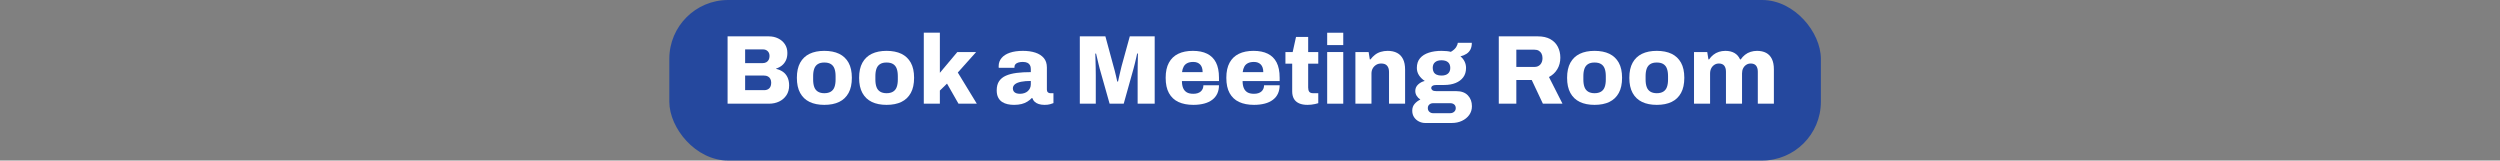 <?xml version="1.0" encoding="UTF-8"?>
<svg id="Layer_2" data-name="Layer 2" xmlns="http://www.w3.org/2000/svg" viewBox="0 0 510.18 32.76">
  <rect x="0" y="0" width="510.18" height="32.76" fill="#808080" stroke="none"/>
  <defs>
    <style>
      .cls-1 {
        fill: #25489e;
      }

      .cls-1, .cls-2 {
        stroke-width: 0px;
      }

      .cls-2 {
        fill: #fff;
      }
    </style>
  </defs>
  <g id="Layer_1-2" data-name="Layer 1">
    <rect class="cls-1" x="136.59" width="235" height="32.76" rx="12" ry="12"/>
    <g>
      <path class="cls-2" d="M148.48,21.16V7.42h8.4c.71,0,1.35.14,1.92.42.57.28,1.03.67,1.37,1.18.34.51.51,1.1.51,1.78,0,.6-.1,1.11-.31,1.54-.21.43-.48.77-.82,1.04-.34.27-.72.47-1.15.6v.08c.49.11.94.3,1.34.57.4.27.72.64.95,1.11s.35,1.03.35,1.7c0,.79-.19,1.46-.56,2.01-.37.55-.87.98-1.48,1.27s-1.3.44-2.06.44h-8.46ZM152.06,12.88h3.58c.29,0,.54-.06.75-.18.21-.12.37-.29.48-.5.11-.21.17-.47.17-.76,0-.43-.13-.76-.38-1-.25-.24-.57-.36-.96-.36h-3.64v2.8ZM152.06,18.4h3.9c.43,0,.77-.13,1.03-.38.26-.25.39-.64.39-1.16,0-.28-.06-.53-.17-.75-.11-.22-.28-.39-.5-.51s-.49-.18-.81-.18h-3.84v2.98Z"/>
      <path class="cls-2" d="M168.22,21.4c-1.17,0-2.18-.2-3.01-.6-.83-.4-1.47-1.01-1.92-1.83-.45-.82-.67-1.85-.67-3.09s.22-2.27.67-3.08c.45-.81,1.09-1.42,1.92-1.82.83-.4,1.84-.6,3.01-.6s2.2.2,3.03.6c.83.4,1.47,1.01,1.92,1.82.45.81.67,1.84.67,3.08s-.22,2.27-.67,3.09c-.45.82-1.09,1.43-1.92,1.83-.83.4-1.84.6-3.03.6ZM168.22,19.02c.55,0,.99-.11,1.33-.32.34-.21.59-.52.74-.93.15-.41.23-.91.23-1.51v-.74c0-.6-.08-1.11-.23-1.52-.15-.41-.4-.72-.74-.93s-.78-.31-1.33-.31-.97.1-1.31.31c-.34.21-.59.52-.74.93-.15.41-.23.92-.23,1.52v.74c0,.6.08,1.1.23,1.51.15.41.4.72.74.93.34.21.78.32,1.31.32Z"/>
      <path class="cls-2" d="M180.92,21.4c-1.17,0-2.18-.2-3.01-.6-.83-.4-1.47-1.01-1.92-1.83-.45-.82-.67-1.85-.67-3.09s.22-2.27.67-3.08c.45-.81,1.09-1.42,1.92-1.82.83-.4,1.84-.6,3.01-.6s2.2.2,3.03.6c.83.4,1.47,1.01,1.92,1.82.45.81.67,1.84.67,3.08s-.22,2.27-.67,3.09c-.45.82-1.09,1.43-1.92,1.83-.83.4-1.84.6-3.03.6ZM180.92,19.02c.55,0,.99-.11,1.33-.32.34-.21.59-.52.74-.93.15-.41.23-.91.23-1.51v-.74c0-.6-.08-1.11-.23-1.52-.15-.41-.4-.72-.74-.93s-.78-.31-1.33-.31-.97.1-1.31.31c-.34.21-.59.52-.74.93-.15.41-.23.92-.23,1.52v.74c0,.6.08,1.1.23,1.51.15.41.4.72.74.93.34.21.78.32,1.31.32Z"/>
      <path class="cls-2" d="M188.52,21.16V6.66h3.28v8.2l3.56-4.24h3.84l-3.74,4.18,3.88,6.36h-3.74l-2.34-4.1-1.46,1.42v2.68h-3.28Z"/>
      <path class="cls-2" d="M206.94,21.4c-.44,0-.87-.04-1.29-.13s-.8-.24-1.14-.46c-.34-.22-.61-.52-.81-.91-.2-.39-.3-.87-.3-1.46,0-.76.16-1.38.48-1.86.32-.48.78-.86,1.39-1.13.61-.27,1.34-.46,2.2-.57.86-.11,1.82-.16,2.89-.16v-.66c0-.31-.06-.56-.18-.77-.12-.21-.3-.37-.53-.48-.23-.11-.54-.17-.93-.17-.35,0-.65.04-.91.12-.26.08-.46.2-.59.35s-.2.34-.2.55v.18h-3.2c-.01-.07-.02-.12-.02-.17v-.19c0-.63.2-1.17.59-1.64.39-.47.96-.83,1.69-1.08s1.62-.38,2.66-.38c.97,0,1.82.12,2.55.36.73.24,1.3.61,1.72,1.1s.63,1.14.63,1.94v4.5c0,.23.06.41.19.54.13.13.28.2.47.2h.68v2.02c-.15.07-.38.14-.69.23-.31.09-.69.13-1.13.13s-.85-.06-1.19-.17-.62-.27-.84-.48c-.22-.21-.37-.45-.45-.73h-.14c-.25.27-.55.51-.89.72-.34.21-.73.38-1.18.49s-.96.17-1.53.17ZM208.16,19.14c.32,0,.61-.05.88-.14.27-.09.5-.22.69-.39.19-.17.35-.37.46-.61.11-.24.17-.5.17-.78v-.7c-.76,0-1.41.05-1.96.16-.55.11-.97.27-1.26.5-.29.23-.44.51-.44.86,0,.25.06.46.19.63.13.17.3.29.51.36.21.07.47.11.76.11Z"/>
      <path class="cls-2" d="M220.36,21.16V7.42h5.22l1.66,6.12c.07.21.15.5.24.87.09.37.19.75.28,1.15s.17.76.24,1.08h.16c.05-.25.12-.56.2-.91.08-.35.17-.73.26-1.12.09-.39.18-.76.26-1.09l1.68-6.1h5.08v13.74h-3.48v-5.86c0-.57,0-1.15.01-1.74,0-.59.02-1.12.03-1.6s.02-.83.02-1.04h-.16c-.04.2-.1.49-.19.87-.09.38-.18.77-.28,1.18s-.19.76-.27,1.05l-2,7.14h-2.88l-2.02-7.14c-.07-.27-.15-.59-.24-.96-.09-.37-.18-.75-.27-1.14-.09-.39-.16-.71-.23-.98h-.16c.01.35.03.77.04,1.27.01.5.03,1.02.04,1.56.01.54.02,1.05.02,1.53v5.86h-3.26Z"/>
      <path class="cls-2" d="M243.54,21.4c-1.2,0-2.22-.2-3.06-.59-.84-.39-1.48-1-1.93-1.81-.45-.81-.67-1.85-.67-3.12s.22-2.27.66-3.08,1.07-1.42,1.9-1.82c.83-.4,1.82-.6,2.98-.6s2.12.19,2.91.58c.79.39,1.4.98,1.81,1.78.41.8.62,1.83.62,3.1v.7h-7.56c0,.56.08,1.03.24,1.42.16.39.41.68.74.88.33.2.78.3,1.34.3.33,0,.63-.04.88-.12s.47-.2.64-.35c.17-.15.31-.34.4-.55s.14-.45.14-.72h3.18c0,.64-.12,1.21-.35,1.71-.23.5-.58.92-1.03,1.26-.45.34-1,.6-1.65.77s-1.38.26-2.19.26ZM241.22,14.72h4.2c0-.35-.04-.65-.13-.91-.09-.26-.21-.48-.38-.65-.17-.17-.37-.3-.6-.39-.23-.09-.5-.13-.81-.13-.48,0-.88.08-1.2.24-.32.16-.57.39-.74.7-.17.31-.29.69-.34,1.14Z"/>
      <path class="cls-2" d="M255.92,21.4c-1.2,0-2.22-.2-3.06-.59-.84-.39-1.48-1-1.93-1.81-.45-.81-.67-1.85-.67-3.12s.22-2.27.66-3.08,1.07-1.42,1.9-1.82c.83-.4,1.82-.6,2.98-.6s2.12.19,2.91.58c.79.39,1.4.98,1.81,1.78.41.8.62,1.83.62,3.1v.7h-7.56c0,.56.08,1.03.24,1.42.16.39.41.68.74.88.33.2.78.3,1.34.3.33,0,.63-.04.88-.12.25-.08.47-.2.64-.35.17-.15.31-.34.4-.55.09-.21.14-.45.14-.72h3.18c0,.64-.12,1.21-.35,1.71s-.58.92-1.03,1.26c-.45.34-1,.6-1.65.77s-1.38.26-2.19.26ZM253.6,14.72h4.2c0-.35-.04-.65-.13-.91-.09-.26-.21-.48-.38-.65s-.37-.3-.6-.39c-.23-.09-.5-.13-.81-.13-.48,0-.88.08-1.2.24-.32.16-.57.39-.74.7-.17.31-.29.69-.34,1.14Z"/>
      <path class="cls-2" d="M266.84,21.4c-.68,0-1.26-.1-1.73-.31-.47-.21-.83-.52-1.06-.93-.23-.41-.35-.91-.35-1.5v-5.66h-1.38v-2.38h1.48l.68-3.08h2.48v3.08h2.06v2.38h-2.06v4.86c0,.37.07.66.22.86.15.2.41.3.8.3h1.04v2.04c-.17.05-.39.11-.65.17s-.52.1-.79.13c-.27.03-.51.04-.74.04Z"/>
      <path class="cls-2" d="M270.84,9.2v-2.52h3.28v2.52h-3.28ZM270.84,21.16v-10.54h3.28v10.54h-3.28Z"/>
      <path class="cls-2" d="M276.6,21.16v-10.54h2.7l.24,1.5h.14c.27-.36.57-.67.92-.94.35-.27.74-.47,1.18-.6.44-.13.91-.2,1.4-.2.76,0,1.4.14,1.93.42.53.28.93.7,1.21,1.26s.42,1.27.42,2.14v6.96h-3.28v-6.5c0-.29-.04-.54-.11-.75-.07-.21-.18-.38-.31-.53-.13-.15-.3-.25-.5-.32-.2-.07-.43-.1-.68-.1-.39,0-.73.09-1.02.27-.29.18-.53.42-.7.72-.17.3-.26.65-.26,1.05v6.16h-3.28Z"/>
      <path class="cls-2" d="M290.88,25.1c-.47,0-.91-.1-1.32-.31-.41-.21-.74-.5-.99-.88-.25-.38-.37-.82-.37-1.33,0-.56.17-1.03.51-1.41.34-.38.72-.66,1.15-.85-.31-.2-.56-.45-.75-.75-.19-.3-.29-.64-.29-1.01,0-.52.19-.96.58-1.32s.84-.6,1.36-.72c-.48-.31-.87-.69-1.17-1.14-.3-.45-.45-.96-.45-1.52,0-.81.22-1.47.65-1.98.43-.51,1.03-.88,1.79-1.13.76-.25,1.63-.37,2.6-.37.39,0,.74.02,1.05.05s.6.08.85.15c.53-.32.9-.65,1.1-1,.2-.35.31-.63.32-.84h2.86c0,.53-.09.98-.28,1.35s-.45.66-.8.89c-.35.23-.76.4-1.24.52.36.29.64.64.84,1.05.2.41.3.84.3,1.31,0,.76-.19,1.4-.57,1.91-.38.51-.9.9-1.57,1.17-.67.27-1.43.4-2.3.4h-1.56c-.37,0-.65.06-.83.17s-.27.26-.27.45c0,.17.08.32.24.45.16.13.43.19.82.19h4.06c1.03,0,1.81.29,2.36.87s.82,1.32.82,2.21c0,.68-.19,1.28-.56,1.79s-.87.91-1.49,1.2c-.62.29-1.31.43-2.07.43h-5.38ZM292.46,23.1h3.46c.23,0,.43-.04.6-.13.17-.09.31-.21.41-.36.1-.15.15-.33.15-.53,0-.33-.11-.59-.32-.76-.21-.17-.47-.26-.78-.26h-3.52c-.31,0-.56.09-.77.27-.21.18-.31.42-.31.73s.1.56.31.75.46.29.77.29ZM294.16,15.42c.57,0,1.02-.13,1.33-.4.31-.27.47-.65.47-1.16s-.16-.91-.47-1.17c-.31-.26-.76-.39-1.33-.39s-.98.13-1.3.39c-.32.26-.48.65-.48,1.17,0,.33.07.62.2.85.13.23.33.41.6.53.27.12.59.18.98.18Z"/>
      <path class="cls-2" d="M305.86,21.16V7.42h7.98c1.01,0,1.86.19,2.54.57.68.38,1.19.9,1.53,1.56.34.66.51,1.4.51,2.21,0,.88-.2,1.66-.61,2.35-.41.69-.98,1.22-1.71,1.61l2.76,5.44h-4l-2.28-4.84h-3.14v4.84h-3.58ZM309.44,13.66h3.7c.49,0,.89-.16,1.19-.49.3-.33.45-.76.45-1.31,0-.36-.07-.67-.2-.92-.13-.25-.32-.45-.56-.59s-.53-.21-.88-.21h-3.7v3.52Z"/>
      <path class="cls-2" d="M325.4,21.4c-1.17,0-2.18-.2-3.01-.6-.83-.4-1.47-1.01-1.92-1.83-.45-.82-.67-1.85-.67-3.09s.22-2.27.67-3.08c.45-.81,1.09-1.42,1.92-1.82.83-.4,1.84-.6,3.01-.6s2.2.2,3.03.6c.83.4,1.47,1.01,1.92,1.82.45.81.67,1.84.67,3.08s-.22,2.27-.67,3.09c-.45.82-1.09,1.43-1.92,1.83-.83.4-1.84.6-3.03.6ZM325.4,19.02c.55,0,.99-.11,1.33-.32.34-.21.59-.52.74-.93.15-.41.23-.91.23-1.51v-.74c0-.6-.08-1.11-.23-1.52-.15-.41-.4-.72-.74-.93s-.78-.31-1.33-.31-.97.1-1.31.31-.59.52-.74.93c-.15.41-.23.92-.23,1.52v.74c0,.6.08,1.1.23,1.51.15.41.4.72.74.93.34.21.78.32,1.31.32Z"/>
      <path class="cls-2" d="M338.1,21.4c-1.17,0-2.18-.2-3.01-.6-.83-.4-1.47-1.01-1.92-1.83-.45-.82-.67-1.85-.67-3.09s.22-2.27.67-3.08c.45-.81,1.09-1.42,1.92-1.82.83-.4,1.84-.6,3.01-.6s2.2.2,3.03.6c.83.4,1.47,1.01,1.92,1.82.45.81.67,1.84.67,3.08s-.22,2.27-.67,3.09c-.45.82-1.09,1.43-1.92,1.83-.83.4-1.84.6-3.03.6ZM338.1,19.02c.55,0,.99-.11,1.33-.32.34-.21.59-.52.74-.93.15-.41.23-.91.23-1.51v-.74c0-.6-.08-1.11-.23-1.52-.15-.41-.4-.72-.74-.93s-.78-.31-1.33-.31-.97.1-1.31.31-.59.52-.74.93c-.15.41-.23.92-.23,1.52v.74c0,.6.08,1.1.23,1.51.15.41.4.72.74.93.34.21.78.32,1.31.32Z"/>
      <path class="cls-2" d="M345.7,21.16v-10.54h2.7l.24,1.5h.14c.24-.36.53-.67.87-.94.34-.27.72-.47,1.13-.6.41-.13.85-.2,1.32-.2.72,0,1.33.14,1.84.43.51.29.89.72,1.16,1.31h.14c.24-.36.53-.67.87-.94.34-.27.72-.47,1.14-.6.42-.13.86-.2,1.31-.2.73,0,1.35.14,1.86.41.51.27.9.69,1.17,1.24s.41,1.26.41,2.11v7.02h-3.28v-6.52c0-.29-.03-.54-.1-.75-.07-.21-.16-.38-.28-.52s-.27-.24-.46-.31c-.19-.07-.39-.1-.6-.1-.35,0-.66.09-.93.27-.27.18-.48.42-.63.72s-.22.65-.22,1.05v6.16h-3.28v-6.52c0-.29-.03-.54-.1-.75-.07-.21-.16-.38-.28-.52s-.27-.24-.46-.31c-.19-.07-.39-.1-.6-.1-.35,0-.66.09-.93.27-.27.18-.49.42-.64.72s-.23.65-.23,1.05v6.16h-3.28Z"/>
    </g>
  </g>
</svg>